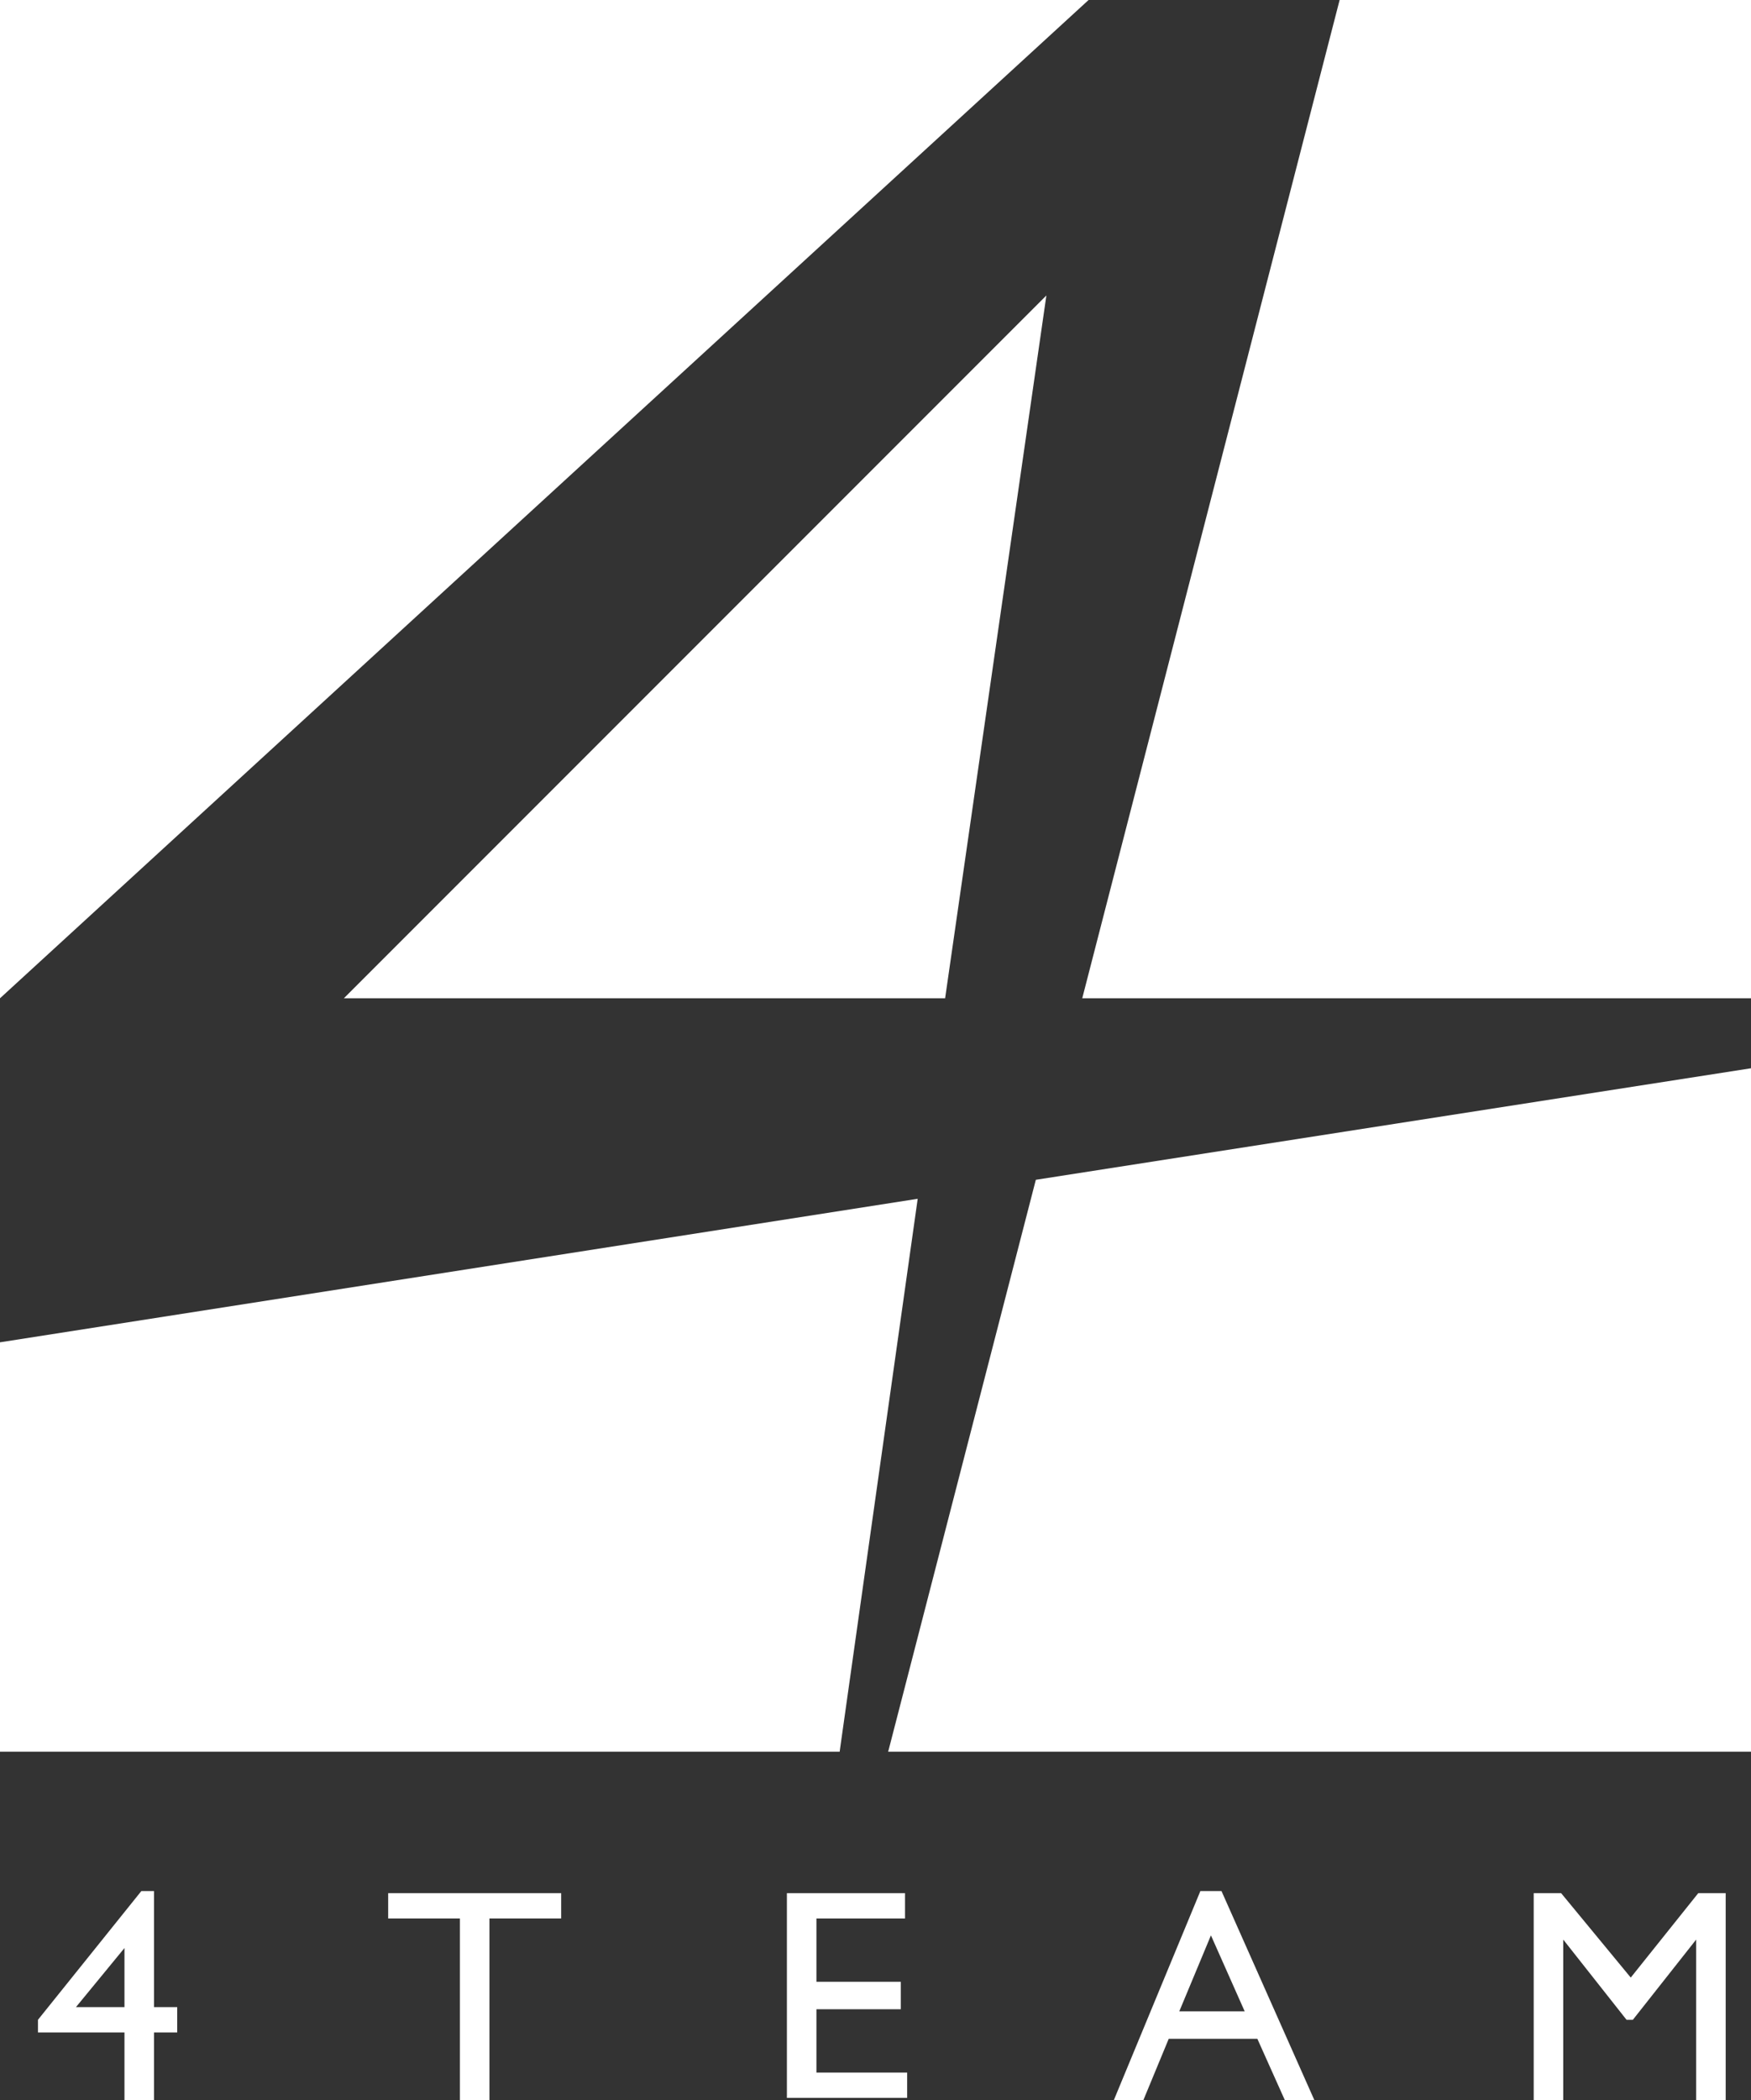 
<svg version="1.1" id="Layer_1" xmlns="http://www.w3.org/2000/svg" xmlns:xlink="http://www.w3.org/1999/xlink" x="0px" y="0px"
	 viewBox="0 0 83 99.5" style="enable-background:new 0 0 83 99.5;" xml:space="preserve">
<rect x="0" y="0" width="83" height="99.5" fill="#333333" stroke="none"/>
<style type="text/css">
	.st0{fill:url(#SVGID_1_);}
	.st1{opacity:0;clip-path:url(#SVGID_3_);fill:#FFFFFF;}
	.st2{opacity:0.15;clip-path:url(#SVGID_3_);}
	.st3{fill:#FFFFFF;}
	.st4{opacity:5.000000e-02;clip-path:url(#SVGID_3_);fill:#FFFFFF;}
	.st5{opacity:8.000000e-02;clip-path:url(#SVGID_3_);fill:#FFFFFF;}
	.st6{fill:#DC3224;}
	.st7{fill:#F7F7F7;stroke:#6E6E6E;stroke-width:5;stroke-miterlimit:10;}
	.st8{fill:#6E6E6E;}
	.st9{fill:#ECEFF1;}
	.st10{fill:#F7F7F7;}
	.st11{fill:#F4F4F4;}
	.st12{opacity:0;fill:#F7F7F7;}
	.st13{fill:#337DC0;}
	.st14{fill:#49A31F;}
	.st15{opacity:0;}
	.st16{opacity:0;fill:#49A31F;}
	.st17{fill:#F5F9FC;}
	.st18{fill:none;stroke:#ECEFF1;stroke-miterlimit:10;}
	.st19{fill:#3C5C99;}
	.st20{fill:#22A7E0;}
	.st21{fill:#127AB4;}
	.st22{fill:#CD3632;}
	.st23{fill:#8CB9E3;}
	.st24{fill:#54B848;}
	.st25{fill:#FFD939;}
	.st26{fill:#EF6C4B;}
	.st27{fill:#7F7F7F;}
	.st28{fill-rule:evenodd;clip-rule:evenodd;fill:#E0E0E0;}
	.st29{fill:#E0E0E0;}
	.st30{fill:#337DC1;}
	.st31{fill:#4AA547;stroke:#4AA547;stroke-width:2;stroke-miterlimit:10;}
	.st32{fill:#F9BC00;}
	.st33{fill:#215070;}
	.st34{fill:#AAAAAA;}
	.st35{fill:#606060;}
	.st36{opacity:0.5;}
	.st37{fill-rule:evenodd;clip-rule:evenodd;fill:#AAAAAA;}
	.st38{opacity:0.87;}
	.st39{fill:#3579BA;}
	.st40{fill:#F09D00;}
	.st41{fill:#14486D;}
	.st42{fill:#112129;}
	.st43{opacity:0;clip-path:url(#SVGID_11_);fill:#FFFFFF;}
	.st44{fill-rule:evenodd;clip-rule:evenodd;fill:#FFFFFF;}
	.st45{opacity:0.3;fill:#FFFFFF;}
	.st46{fill:#7C7C7C;}
	.st47{clip-path:url(#SVGID_19_);}
	.st48{fill-rule:evenodd;clip-rule:evenodd;fill:#337DC0;}
	.st49{fill:#4F4F4F;}
	.st50{fill:#337DC1;stroke:#337DC1;stroke-miterlimit:10;}
	.st51{fill-rule:evenodd;clip-rule:evenodd;fill:#337DC1;stroke:#337DC1;stroke-width:2;stroke-miterlimit:10;}
	.st52{fill:#4AA547;}
	.st53{fill:url(#SVGID_24_);}
	.st54{opacity:0;clip-path:url(#SVGID_26_);fill:#FFFFFF;}
	.st55{opacity:0.15;clip-path:url(#SVGID_26_);}
	.st56{opacity:5.000000e-02;clip-path:url(#SVGID_26_);fill:#FFFFFF;}
	.st57{opacity:8.000000e-02;clip-path:url(#SVGID_26_);fill:#FFFFFF;}
</style>
<g>
	<g>
		<path class="st3" d="M42.1,83h41V50.6l-34,5.3L42.1,83z"/>
		<polygon class="st3" points="44.8,47.3 49.6,14 16.3,47.3 		"/>
		<polygon class="st3" points="0,0 0,47.3 51.6,0 		"/>
		<polygon class="st3" points="63.5,0 51.3,47.3 83,47.3 83,0 		"/>
		<polygon class="st3" points="39.8,83 43.5,56.8 0,63.6 0,83 		"/>
		<g>
			<path class="st3" d="M6.7,89.6h0.6v5.5h1.1v1.2H7.3v3.2H5.9v-3.2H1.8v-0.6L6.7,89.6z M5.9,95.1v-2.8l-2.3,2.8H5.9z"/>
			<path class="st3" d="M18.4,89.7h8.2v1.2h-3.4v8.6h-1.4v-8.6h-3.4V89.7z"/>
			<path class="st3" d="M37.3,89.7h5.6v1.2h-4.2v3h4v1.3h-4v3h4.3v1.2h-5.7V89.7z"/>
			<path class="st3" d="M56.9,89.6h1l4.4,9.9h-1.4l-1.3-2.9h-4.2l-1.2,2.9h-1.4L56.9,89.6z M59,95.3l-1.6-3.6l-1.5,3.6H59z"/>
			<path class="st3" d="M80.5,89.7h1.3v9.8h-1.4v-7.6l-3,3.8h-0.3l-3-3.8v7.6h-1.4v-9.8H74l3.3,4L80.5,89.7z"/>
		</g>
	</g>
</g>
</svg>
